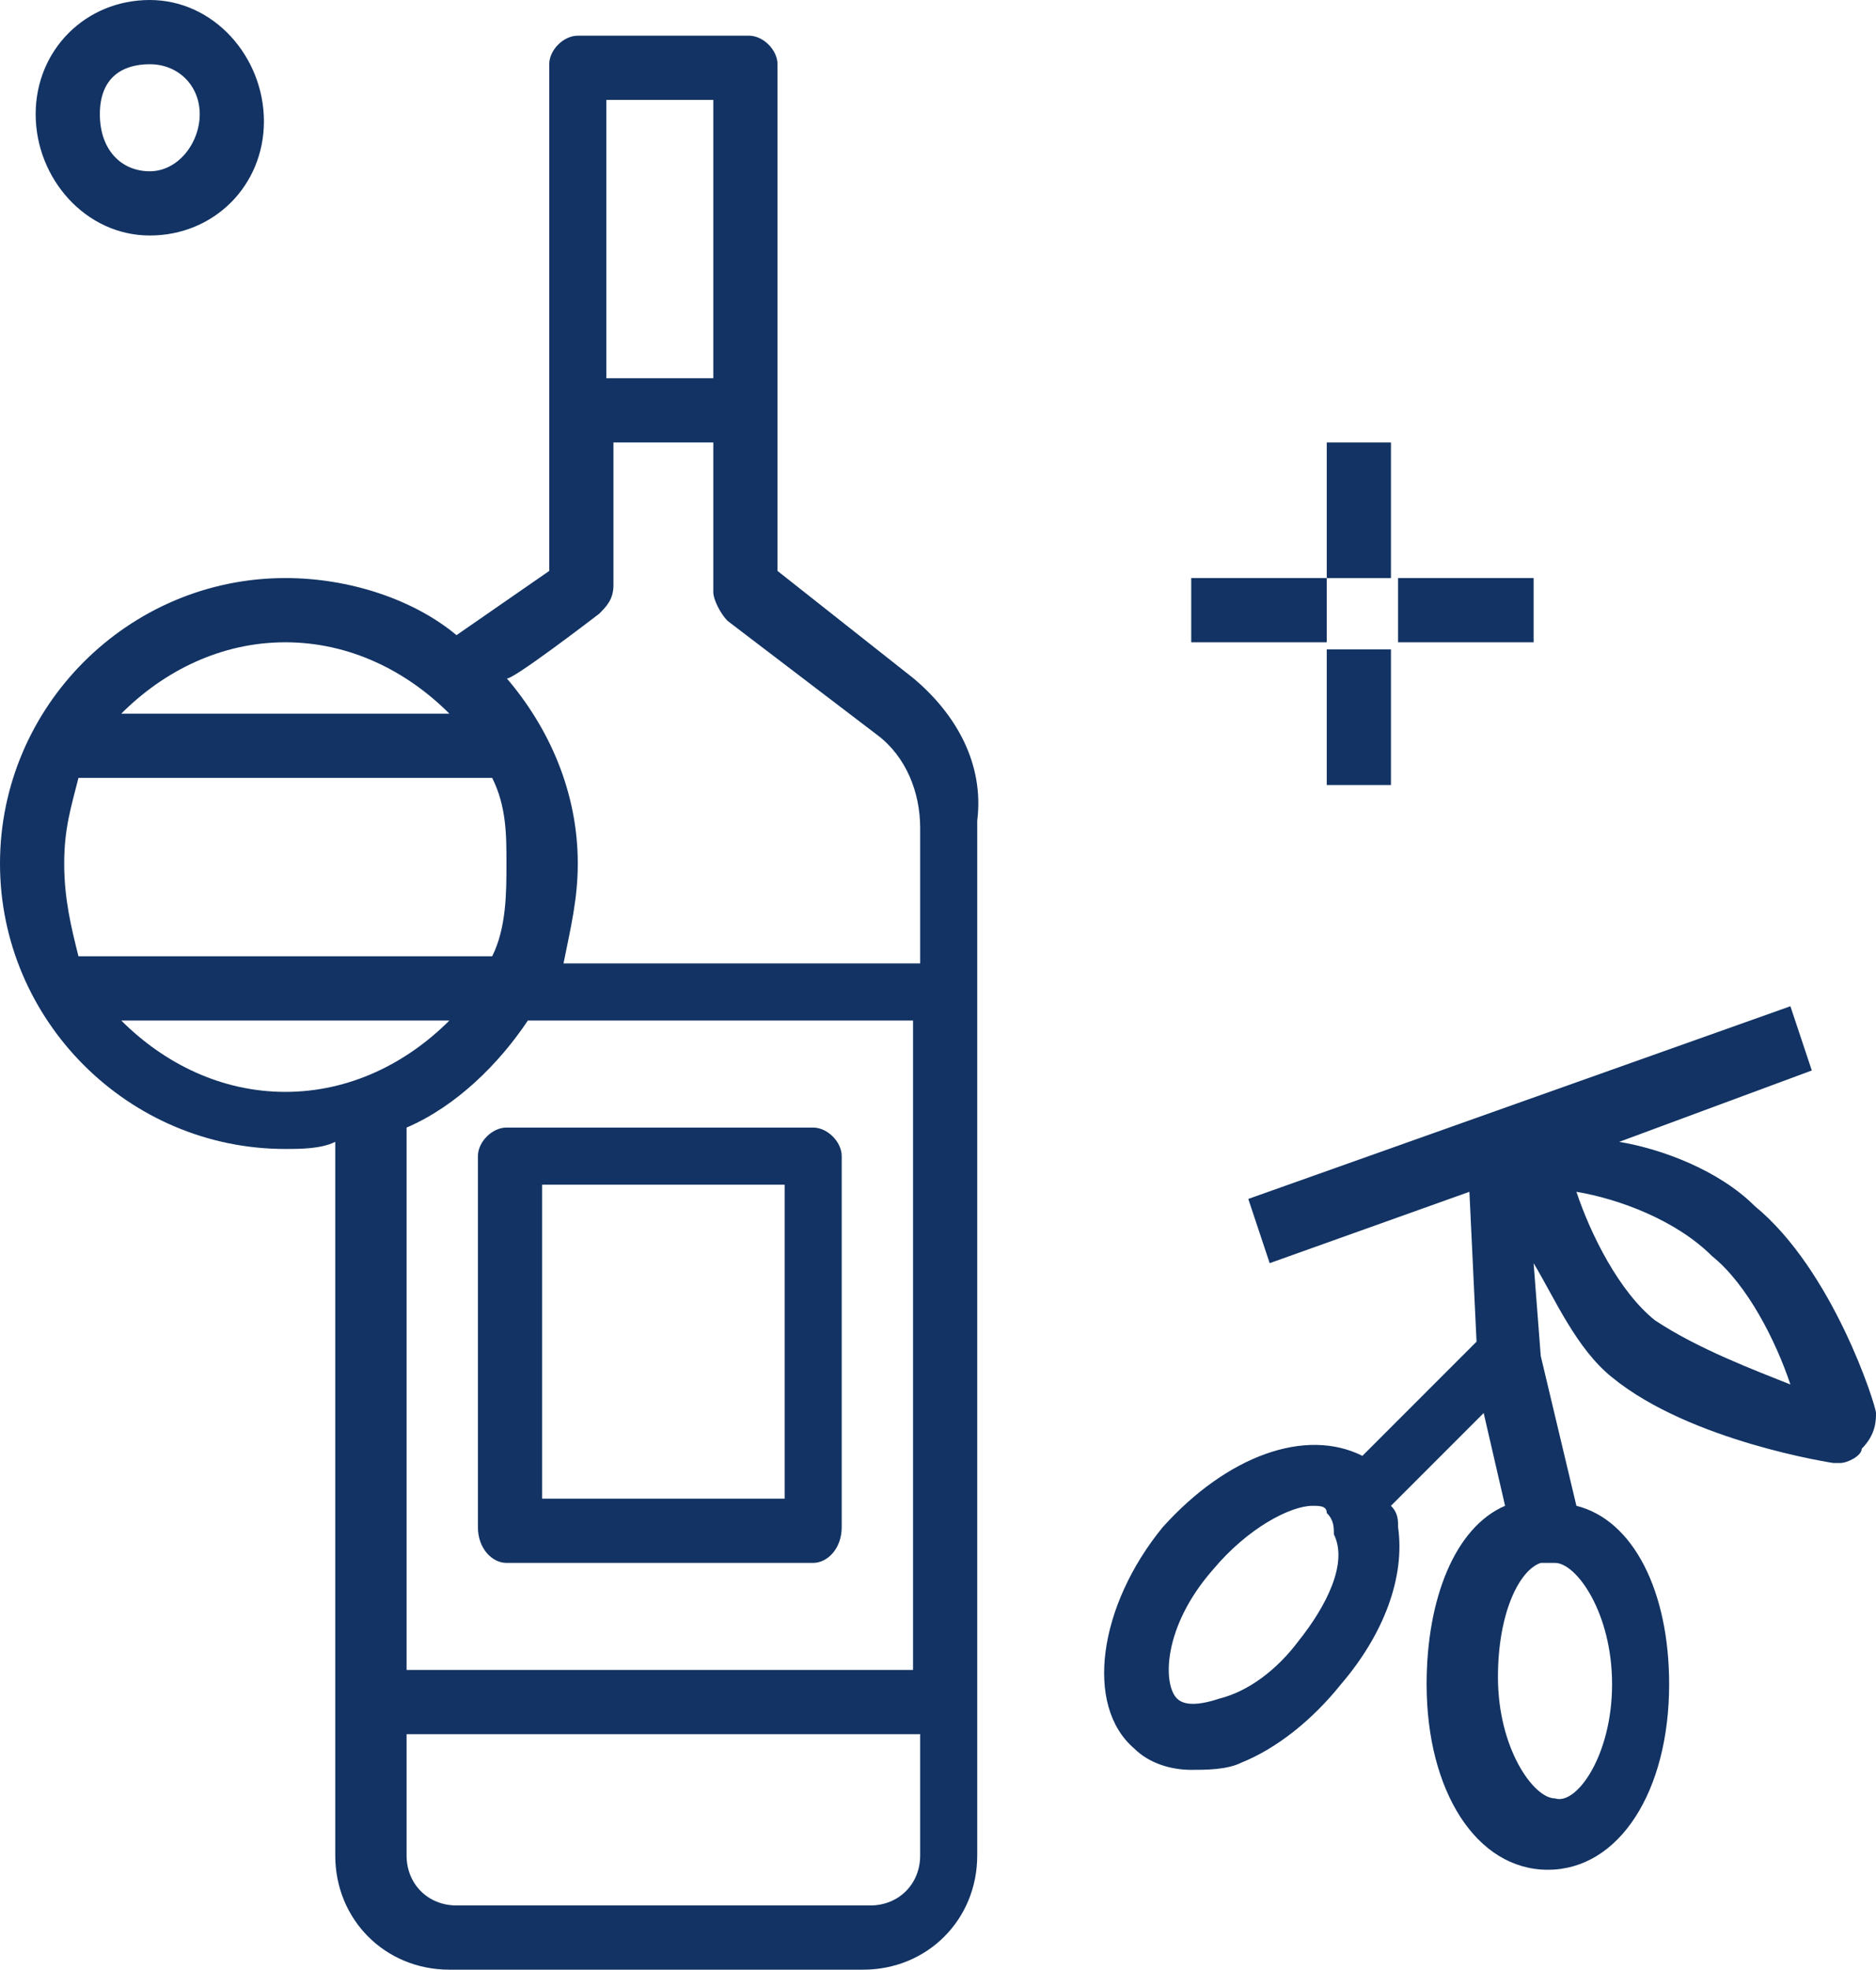 <?xml version="1.0" encoding="utf-8"?>
<!-- Generator: Adobe Illustrator 28.1.0, SVG Export Plug-In . SVG Version: 6.00 Build 0)  -->
<svg version="1.1" id="Laag_1" xmlns="http://www.w3.org/2000/svg" xmlns:xlink="http://www.w3.org/1999/xlink" x="0px" y="0px"
	 viewBox="0 0 26.3 27.6" style="enable-background:new 0 0 26.3 27.6;" xml:space="preserve">
<style type="text/css">
	.st0{fill:#123363;}
</style>
<rect x="18.6" y="6.2" class="st0" width="0.9" height="1.9"/>
<rect x="18.6" y="9.1" class="st0" width="0.9" height="1.9"/>
<rect x="16.7" y="8.1" class="st0" width="1.9" height="0.9"/>
<rect x="19.6" y="8.1" class="st0" width="1.9" height="0.9"/>
<path class="st0" d="M2.1,3.3c0.9,0,1.6-0.7,1.6-1.6S3,0,2.1,0S0.5,0.7,0.5,1.6S1.2,3.3,2.1,3.3L2.1,3.3z M2.1,0.9
	c0.4,0,0.7,0.3,0.7,0.7S2.5,2.4,2.1,2.4S1.4,2.1,1.4,1.6S1.7,0.9,2.1,0.9z"/>
<path class="st0" d="M12.8,9.5L10.9,8V0.9c0-0.2-0.2-0.4-0.4-0.4H8.1c-0.2,0-0.4,0.2-0.4,0.4V8L6.4,8.9C5.8,8.4,4.9,8.1,4,8.1
	c-2.2,0-4,1.8-4,4s1.8,4,4,4c0.2,0,0.5,0,0.7-0.1V26c0,0.9,0.7,1.6,1.6,1.6h5.8c0.9,0,1.6-0.7,1.6-1.6V11.5
	C13.8,10.7,13.4,10,12.8,9.5L12.8,9.5z M8.5,1.4H10v3.9H8.5V1.4z M8.4,8.6c0.1-0.1,0.2-0.2,0.2-0.4V6.2H10v2.1
	c0,0.1,0.1,0.3,0.2,0.4l2.1,1.6c0.4,0.3,0.6,0.8,0.6,1.3v1.9h-5C8,13,8.1,12.6,8.1,12.1c0-1-0.4-1.9-1-2.6C7.1,9.6,8.4,8.6,8.4,8.6z
	 M4,9c0.9,0,1.7,0.4,2.3,1H1.7C2.3,9.4,3.1,9,4,9z M1.1,10.9h5.8c0.2,0.4,0.2,0.8,0.2,1.2S7.1,13,6.9,13.4H1.1
	C1,13,0.9,12.6,0.9,12.1S1,11.3,1.1,10.9z M1.7,14.3h4.6c-0.6,0.6-1.4,1-2.3,1S2.3,14.9,1.7,14.3L1.7,14.3z M7.4,14.3h5.4v9.1H5.7
	v-7.6C6.4,15.5,7,14.9,7.4,14.3z M12.2,26.7H6.4c-0.4,0-0.7-0.3-0.7-0.7v-1.7h7.2V26C12.9,26.4,12.6,26.7,12.2,26.7L12.2,26.7z"/>
<path class="st0" d="M7.1,21.9h4.3c0.2,0,0.4-0.2,0.4-0.5v-5.2c0-0.2-0.2-0.4-0.4-0.4H7.1c-0.2,0-0.4,0.2-0.4,0.4v5.2
	C6.7,21.7,6.9,21.9,7.1,21.9z M7.6,16.6H11V21H7.6V16.6z"/>
<path class="st0" d="M26.3,19.8c0-0.1-0.6-2-1.7-2.9l0,0c-0.5-0.5-1.3-0.8-1.9-0.9l2.7-1l-0.3-0.9l-7.6,2.7l0.3,0.9l2.8-1l0.1,2.1
	l-1.6,1.6c-0.8-0.4-1.9,0-2.8,1c-0.9,1.1-1.1,2.5-0.4,3.1c0.2,0.2,0.5,0.3,0.8,0.3c0.2,0,0.5,0,0.7-0.1c0.5-0.2,1-0.6,1.4-1.1
	c0.6-0.7,0.9-1.5,0.8-2.2c0-0.1,0-0.2-0.1-0.3l1.3-1.3l0.3,1.3c-0.7,0.3-1.1,1.3-1.1,2.5c0,1.5,0.7,2.6,1.7,2.6s1.7-1.1,1.7-2.6
	c0-1.3-0.5-2.3-1.3-2.5l-0.5-2.1l-0.1-1.3c0.3,0.5,0.6,1.2,1.1,1.6c1.1,0.9,3.1,1.2,3.1,1.2c0,0,0,0,0.1,0c0.1,0,0.3-0.1,0.3-0.2
	C26.3,20.1,26.3,19.9,26.3,19.8L26.3,19.8z M18.2,23c-0.3,0.4-0.7,0.7-1.1,0.8c-0.3,0.1-0.5,0.1-0.6,0c-0.2-0.2-0.2-1,0.5-1.8
	c0.5-0.6,1.1-0.9,1.4-0.9c0.1,0,0.2,0,0.2,0.1c0.1,0.1,0.1,0.2,0.1,0.3C18.9,21.9,18.6,22.5,18.2,23z M21.8,25.2
	c-0.3,0-0.8-0.7-0.8-1.7c0-0.9,0.3-1.5,0.6-1.6l0.2,0c0.3,0,0.8,0.7,0.8,1.7S22.1,25.3,21.8,25.2L21.8,25.2z M23.2,18.5
	c-0.5-0.4-0.9-1.2-1.1-1.8c0.6,0.1,1.4,0.4,1.9,0.9c0.5,0.4,0.9,1.2,1.1,1.8C24.6,19.2,23.8,18.9,23.2,18.5z"/>
</svg>

